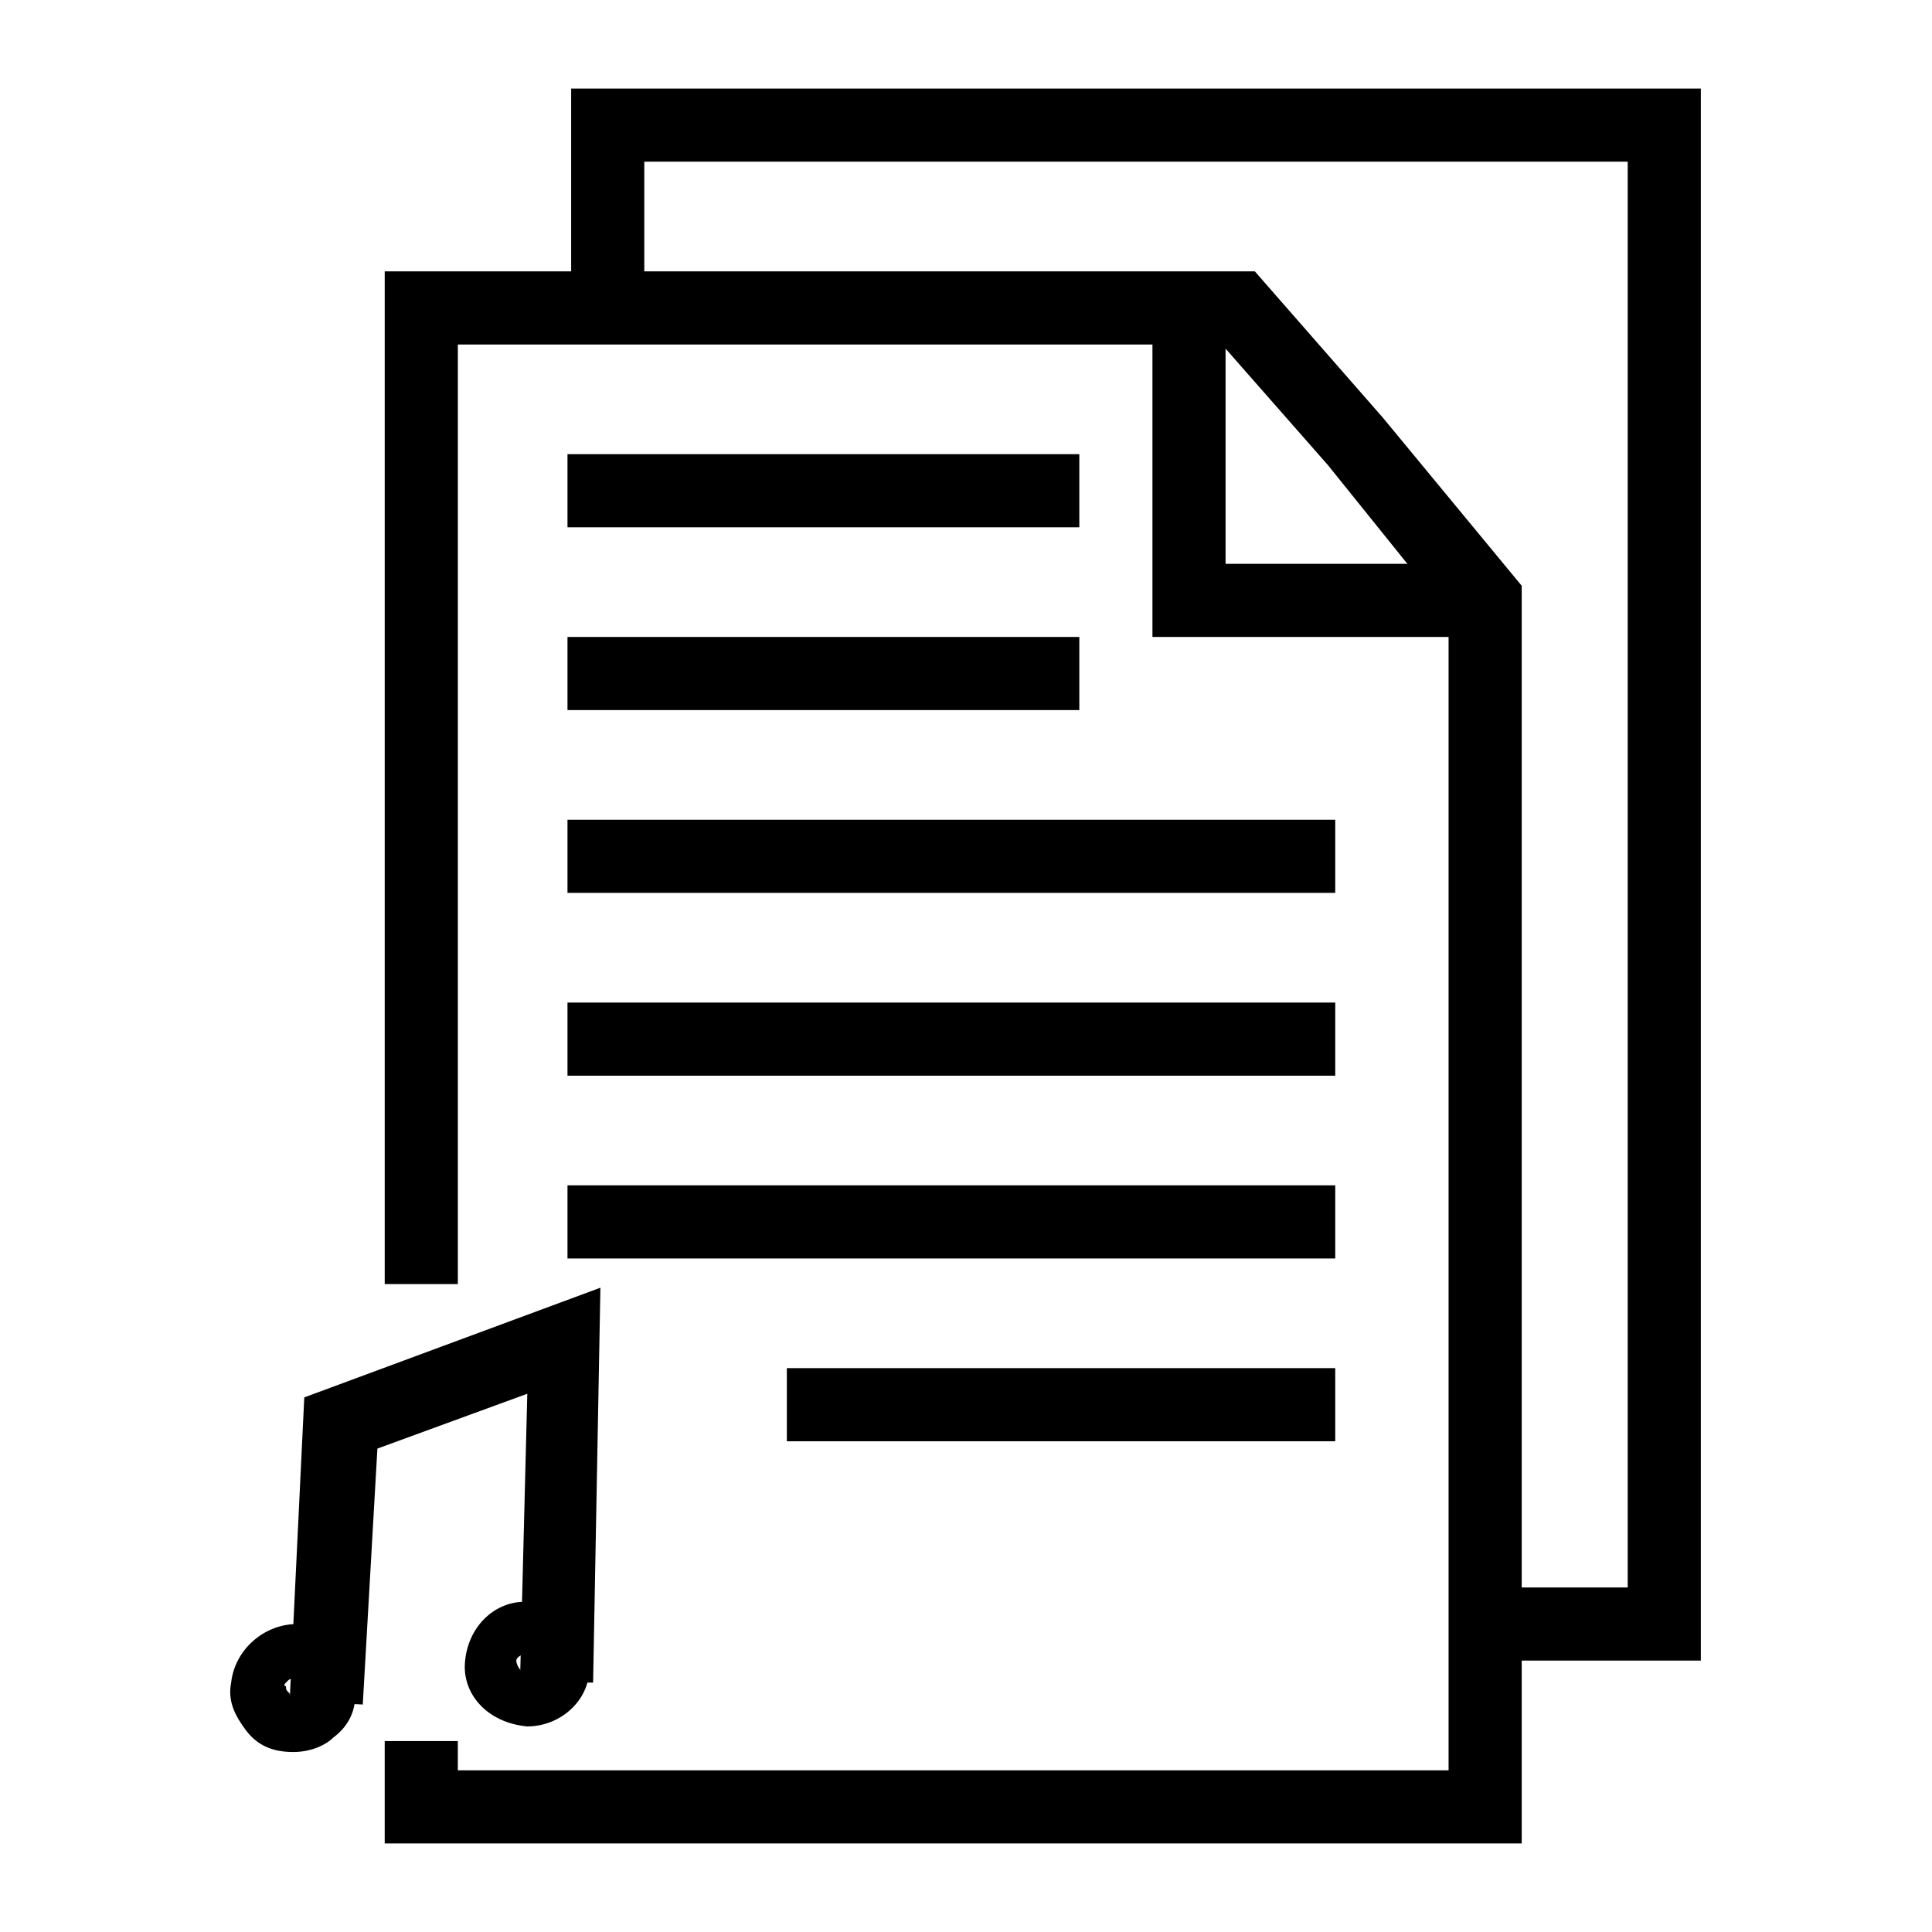 <?xml version="1.0" encoding="UTF-8"?>
<!-- Uploaded to: SVG Repo, www.svgrepo.com, Generator: SVG Repo Mixer Tools -->
<svg fill="#000000" width="800px" height="800px" version="1.1" viewBox="144 144 512 512" xmlns="http://www.w3.org/2000/svg">
 <g>
  <path d="m536.61 312.8h-87.199v-87.199h19.379v67.82h67.82z"/>
  <path d="m294.39 264.36h135.64v19.379h-135.64z"/>
  <path d="m294.39 312.8h135.64v19.379h-135.64z"/>
  <path d="m294.39 361.24h203.46v19.379h-203.46z"/>
  <path d="m294.39 409.69h203.46v19.379h-203.46z"/>
  <path d="m294.39 458.13h203.46v19.379h-203.46z"/>
  <path d="m352.52 506.57h145.33v19.379h-145.33z"/>
  <path d="m547.27 632.53h-301.32v-27.129h19.379v7.75h262.56v-306.16l-31.969-39.723-28.098-31.973h-202.49v249h-19.379v-268.38h230.59l33.91 38.754 36.816 44.57z"/>
  <path d="m594.74 584.08h-56.195v-19.375h36.816v-377.86h-260.62v37.785h-19.379v-57.16h299.38z"/>
  <path d="m221.73 608.3c-5.812 0-9.688-1.938-12.594-5.812s-4.844-7.75-3.875-12.594c0.969-8.723 8.719-15.504 17.438-15.504 4.844 0 8.719 1.938 11.625 5.812 2.906 2.906 4.844 7.75 3.875 12.594 0 4.844-1.938 8.719-5.812 11.625-1.938 1.941-5.812 3.879-10.656 3.879zm-1.938-17.441c0 0.969 0 0.969 0.969 1.938 0 0.969 0.969 0.969 0.969 0.969 1.938 0 2.906-0.969 2.906-1.938s0-0.969-0.969-1.938c0-0.969-0.969-0.969-1.938-0.969s-0.969 0-1.938 0.969 0 0.969 0 0.969z"/>
  <path d="m240.14 595.71-19.379-0.969 3.875-80.418 78.48-29.066-1.938 104.64h-19.379l1.938-76.539-39.723 14.531z"/>
  <path d="m283.73 601.52s-0.969 0 0 0c-10.656-0.969-17.441-8.719-16.469-17.441 0.969-9.688 8.719-16.469 17.441-15.5 9.688 0.969 16.469 8.719 15.5 17.441 0 8.719-7.754 15.5-16.473 15.5zm0-13.566c0.969 0 2.906-0.969 2.906-1.938s-0.969-2.906-1.938-2.906zm0-5.812c-0.969 0-2.906 0.969-2.906 1.938s0.969 2.906 1.938 2.906z"/>
 </g>
</svg>
